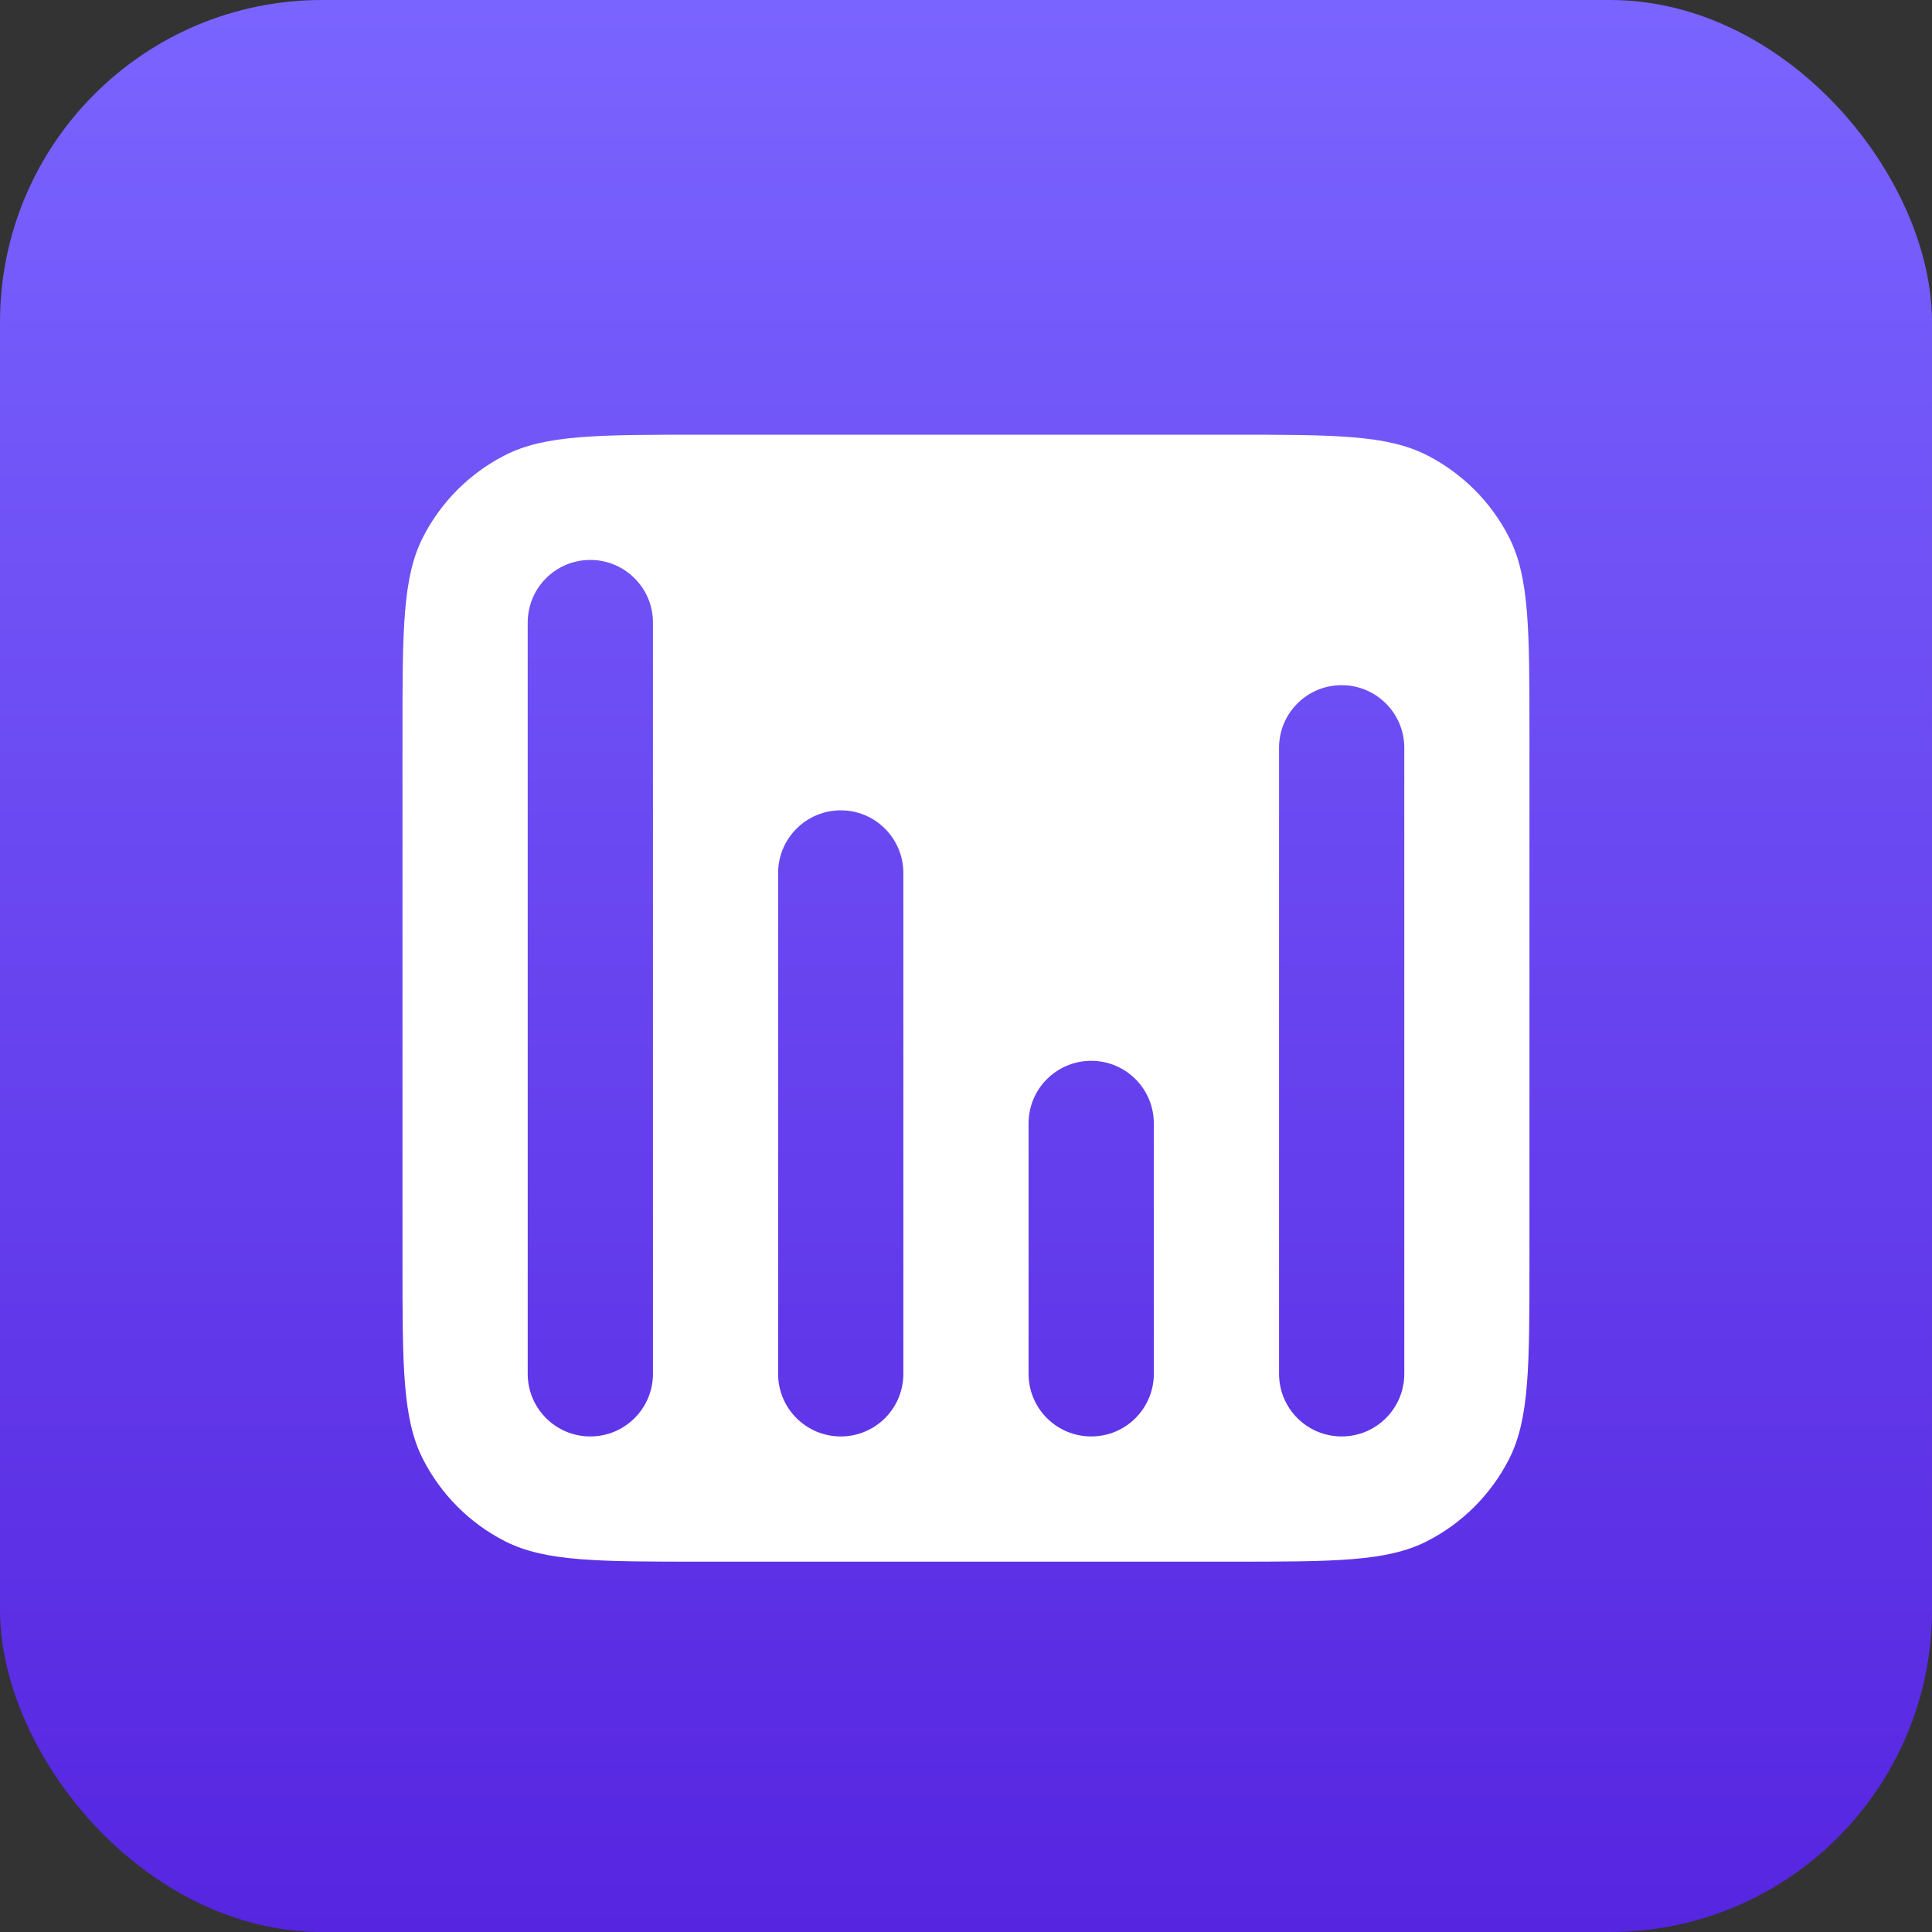 <svg width="28" height="28" viewBox="0 0 28 28" fill="none" xmlns="http://www.w3.org/2000/svg">
<rect x="0" y="0" width="28" height="28" fill="#333333" stroke="none"/>
<g clip-path="url(#clip0_497_518)">
<rect width="28" height="28" rx="4.667" fill="url(#paint0_linear_497_518)"/>
<path fill-rule="evenodd" clip-rule="evenodd" d="M5.833 10.655C5.833 9.131 5.833 8.369 6.13 7.786C6.391 7.274 6.807 6.858 7.319 6.597C7.902 6.3 8.664 6.3 10.189 6.3H17.811C19.335 6.3 20.098 6.3 20.68 6.597C21.192 6.858 21.609 7.274 21.87 7.786C22.166 8.369 22.166 9.131 22.166 10.655V18.278C22.166 19.802 22.166 20.565 21.87 21.147C21.609 21.659 21.192 22.076 20.68 22.337C20.098 22.633 19.335 22.633 17.811 22.633H10.189C8.664 22.633 7.902 22.633 7.319 22.337C6.807 22.076 6.391 21.659 6.13 21.147C5.833 20.565 5.833 19.802 5.833 18.278V10.655ZM16.722 16.281C16.722 15.78 16.316 15.374 15.815 15.374C15.313 15.374 14.907 15.78 14.907 16.281V19.911C14.907 20.412 15.313 20.818 15.815 20.818C16.316 20.818 16.722 20.412 16.722 19.911V16.281ZM19.444 9.93C19.945 9.93 20.352 10.336 20.352 10.837V19.911C20.352 20.412 19.945 20.818 19.444 20.818C18.943 20.818 18.537 20.412 18.537 19.911V10.837C18.537 10.336 18.943 9.93 19.444 9.93ZM13.092 12.652C13.092 12.151 12.686 11.744 12.185 11.744C11.684 11.744 11.277 12.151 11.277 12.652V19.911C11.277 20.412 11.684 20.818 12.185 20.818C12.686 20.818 13.092 20.412 13.092 19.911V12.652ZM8.555 8.115C9.056 8.115 9.463 8.521 9.463 9.022V19.911C9.463 20.412 9.056 20.818 8.555 20.818C8.054 20.818 7.648 20.412 7.648 19.911V9.022C7.648 8.521 8.054 8.115 8.555 8.115Z" fill="white"/>
</g>
<defs>
<linearGradient id="paint0_linear_497_518" x1="14" y1="0" x2="14" y2="28" gradientUnits="userSpaceOnUse">
<stop stop-color="#7A64FF"/>
<stop offset="1" stop-color="#5625E0"/>
</linearGradient>
<clipPath id="clip0_497_518">
<rect width="28" height="28" rx="4.667" fill="white"/>
</clipPath>
</defs>
</svg>
